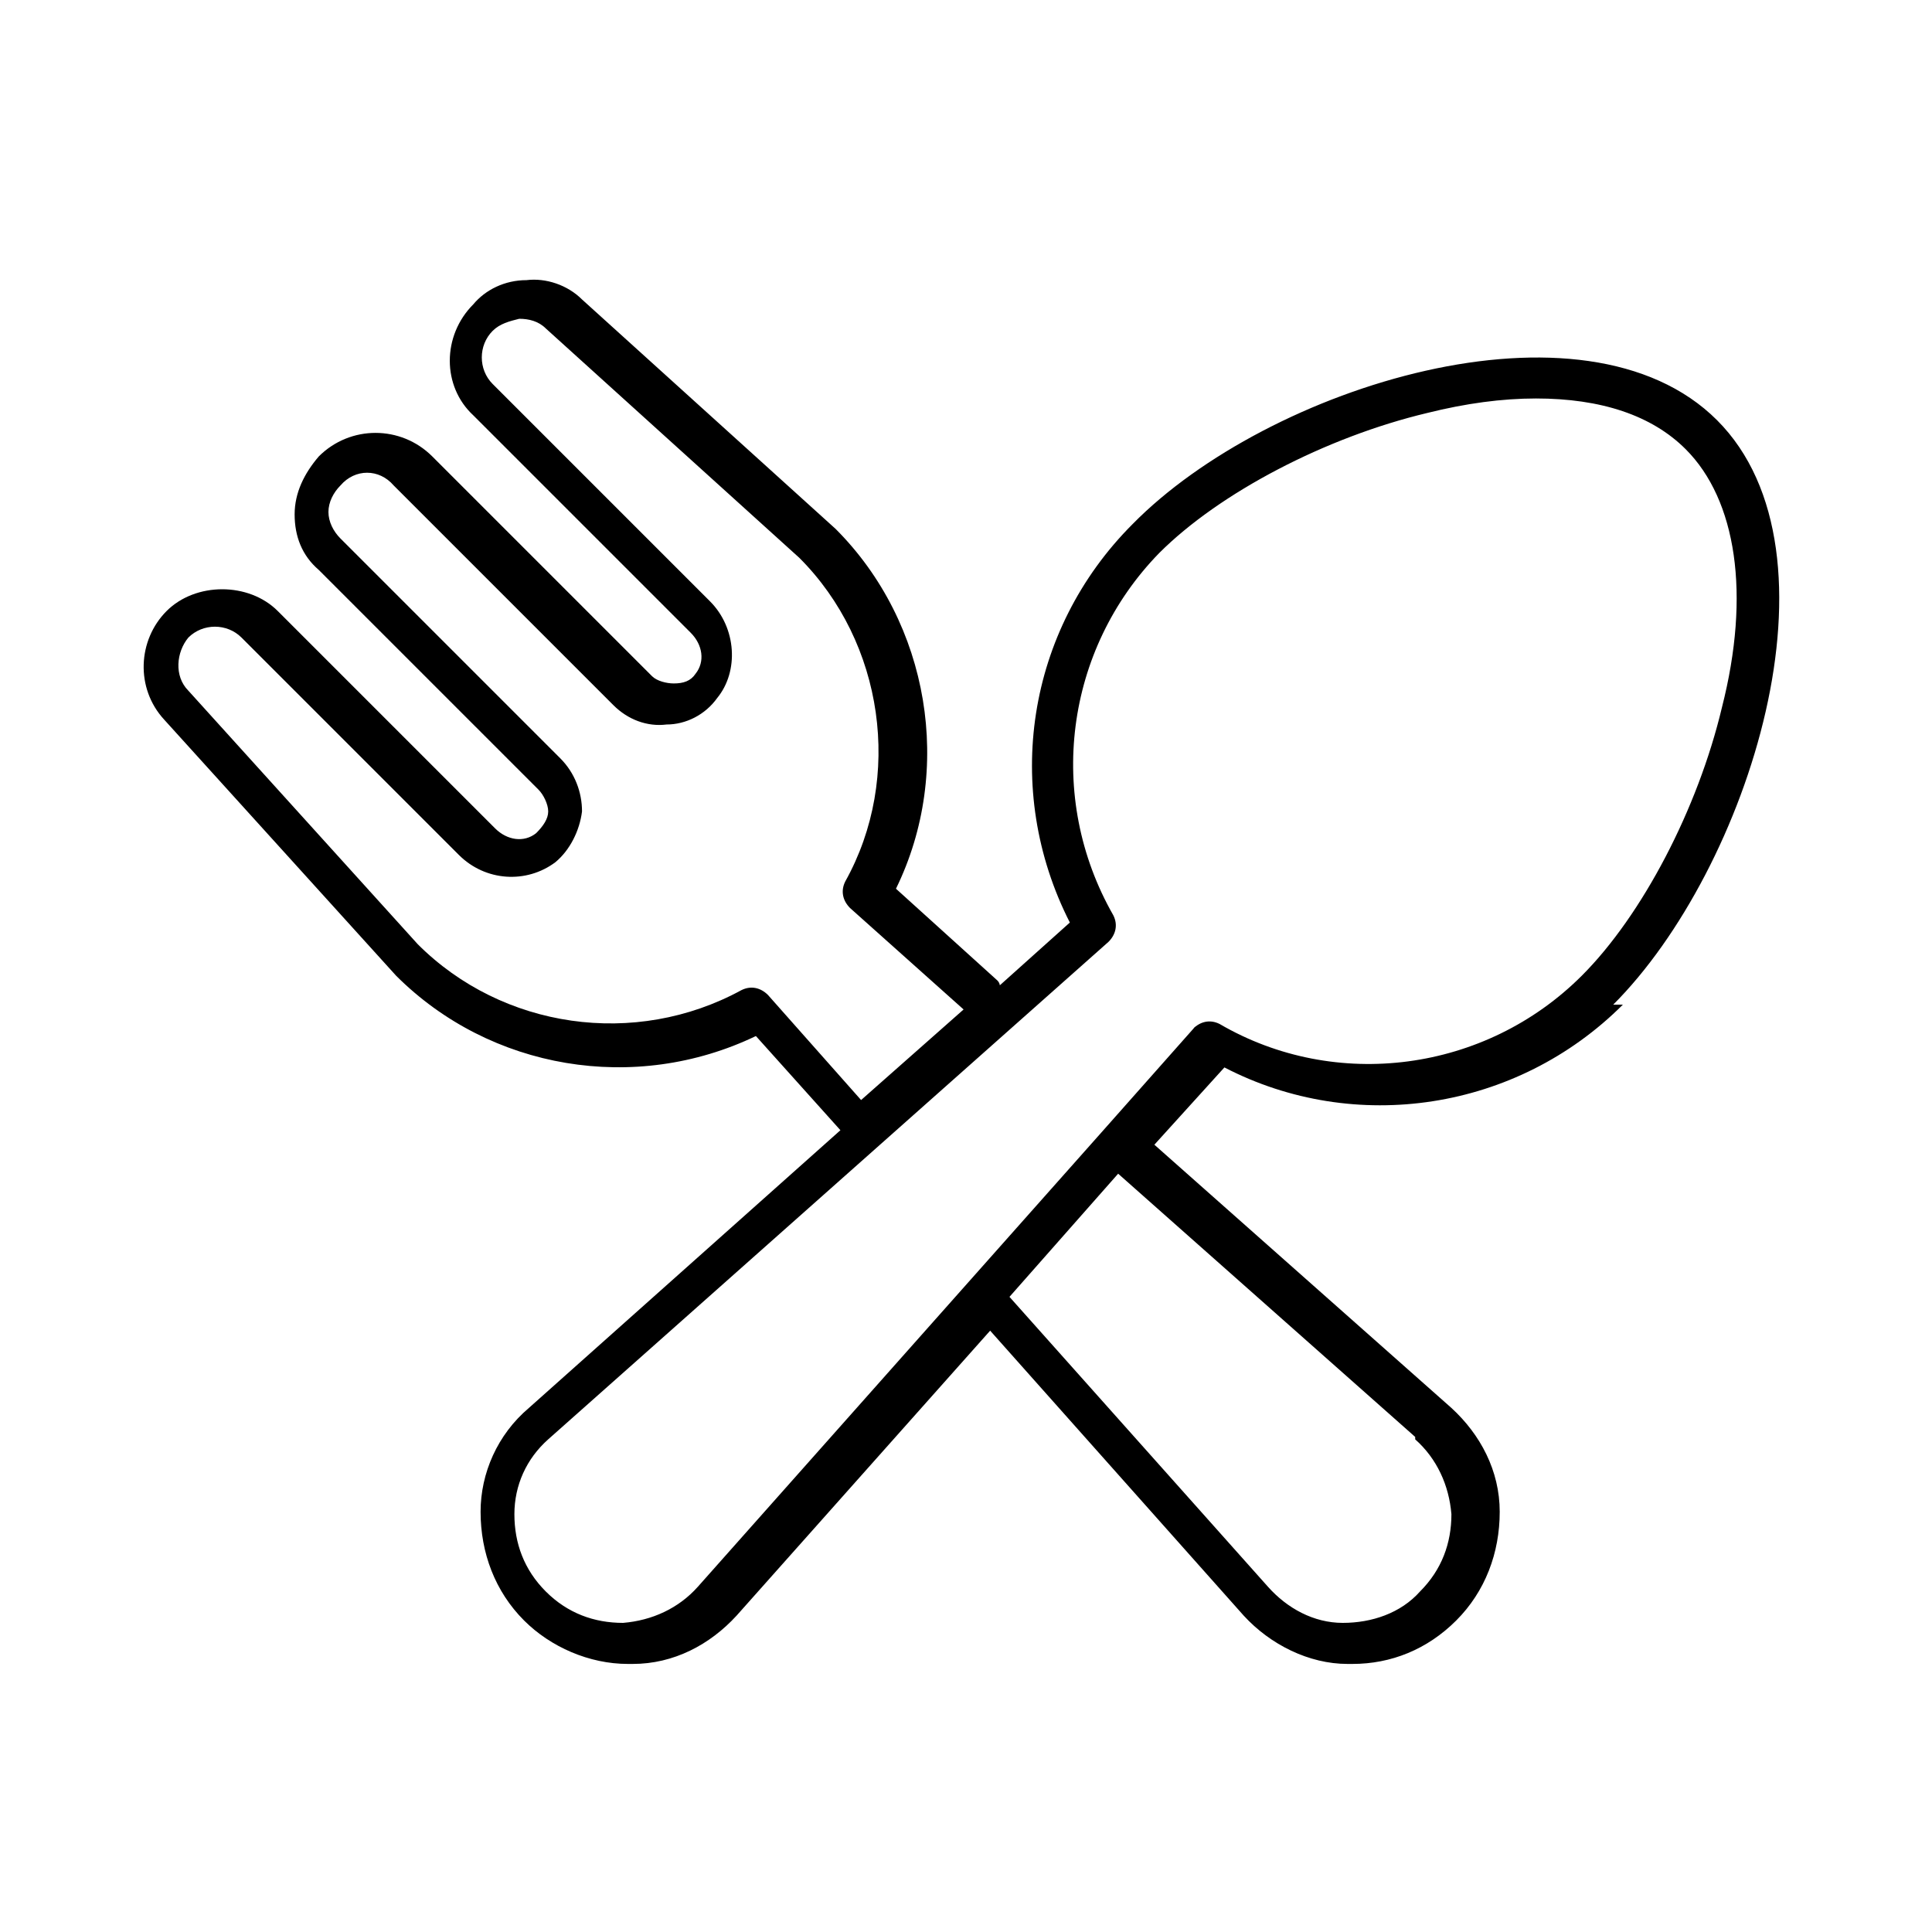 <?xml version="1.0" encoding="UTF-8"?>
<svg id="Calque_1" xmlns="http://www.w3.org/2000/svg" width="80" height="80" version="1.1" viewBox="0 0 80 80">
  <!-- Generator: Adobe Illustrator 29.3.1, SVG Export Plug-In . SVG Version: 2.1.0 Build 151)  -->
  <path d="M66.8,41.6c5.6-5.6,9.8-18.7,4.3-24.2-5.5-5.5-18.6-1.4-24.2,4.3-4.4,4.4-5.4,11-2.6,16.5l-2.9,2.6c0,0,0-.1-.1-.2l-4.2-3.8c2.4-4.9,1.4-11-2.5-14.9l-10.5-9.5c-.6-.6-1.5-.9-2.3-.8-.9,0-1.7.4-2.2,1-1.3,1.3-1.3,3.4,0,4.6l9,9c.5.5.6,1.2.2,1.7-.2.3-.5.4-.9.4-.3,0-.7-.1-.9-.3l-9.1-9.1c-1.3-1.3-3.4-1.3-4.7,0h0c-.6.7-1,1.5-1,2.4,0,.9.3,1.7,1,2.3l9.1,9.1c.2.2.4.6.4.9,0,.3-.2.6-.5.9-.5.4-1.2.3-1.7-.2l-9-9c-1.2-1.2-3.4-1.2-4.6,0-1.2,1.2-1.3,3.2-.1,4.5l9.6,10.6c3.9,3.9,9.9,4.9,14.9,2.5l3.5,3.9s0,0,0,0l-12.9,11.5c-1.3,1.1-2,2.7-2,4.3,0,1.7.6,3.3,1.8,4.5,1.1,1.1,2.7,1.8,4.3,1.8s.1,0,.2,0c1.7,0,3.2-.8,4.3-2l10.5-11.8,10.5,11.8c1.1,1.2,2.7,2,4.3,2,0,0,.1,0,.2,0,1.6,0,3.1-.6,4.3-1.8,1.2-1.2,1.8-2.8,1.8-4.5,0-1.7-.8-3.2-2-4.3l-12.3-10.9,2.9-3.2c5.4,2.8,12.1,1.8,16.5-2.6ZM35.7,45.6l-3.9-4.4c-.3-.3-.7-.4-1.1-.2-4.4,2.4-9.9,1.6-13.4-1.9l-9.5-10.5c-.6-.6-.5-1.6,0-2.2.6-.6,1.6-.6,2.2,0l9,9c1.1,1.1,2.8,1.2,4,.3.6-.5,1-1.3,1.1-2.1,0-.8-.3-1.6-.9-2.2l-9.1-9.1c-.3-.3-.5-.7-.5-1.1,0-.4.2-.8.5-1.1h0c.6-.7,1.6-.7,2.2,0l9.1,9.1c.6.6,1.4.9,2.2.8.8,0,1.6-.4,2.1-1.1.9-1.1.8-2.9-.3-4l-9-9c-.6-.6-.6-1.6,0-2.2.3-.3.7-.4,1.1-.5.4,0,.8.1,1.1.4l10.5,9.5c3.5,3.5,4.3,9.1,1.9,13.4-.2.4-.1.8.2,1.1l4.7,4.2s0,0,0,0l-4.3,3.8s0,0,0,0ZM58.6,59.6c.9.8,1.4,1.9,1.5,3.1,0,1.2-.4,2.3-1.3,3.2-.8.9-2,1.3-3.2,1.3-1.2,0-2.3-.6-3.1-1.5l-10.7-12,4.5-5.1,12.3,10.9ZM49.5,42.5l-3.9,4.4s0,0,0,0,0,0,0,0l-16.7,18.8c-.8.9-1.9,1.4-3.1,1.5-1.2,0-2.3-.4-3.2-1.3-.9-.9-1.3-2-1.3-3.2,0-1.2.5-2.3,1.4-3.1l23.2-20.6c.3-.3.4-.7.2-1.1-2.8-4.9-2-11,1.9-15,2.5-2.5,6.9-4.8,11.1-5.8,1.6-.4,3.1-.6,4.5-.6,2.7,0,4.8.7,6.2,2.1,2.1,2.1,2.7,6,1.5,10.7-1,4.2-3.3,8.6-5.8,11.1-4,4-10.2,4.8-15,2-.4-.2-.8-.1-1.1.2Z"/>
</svg>
